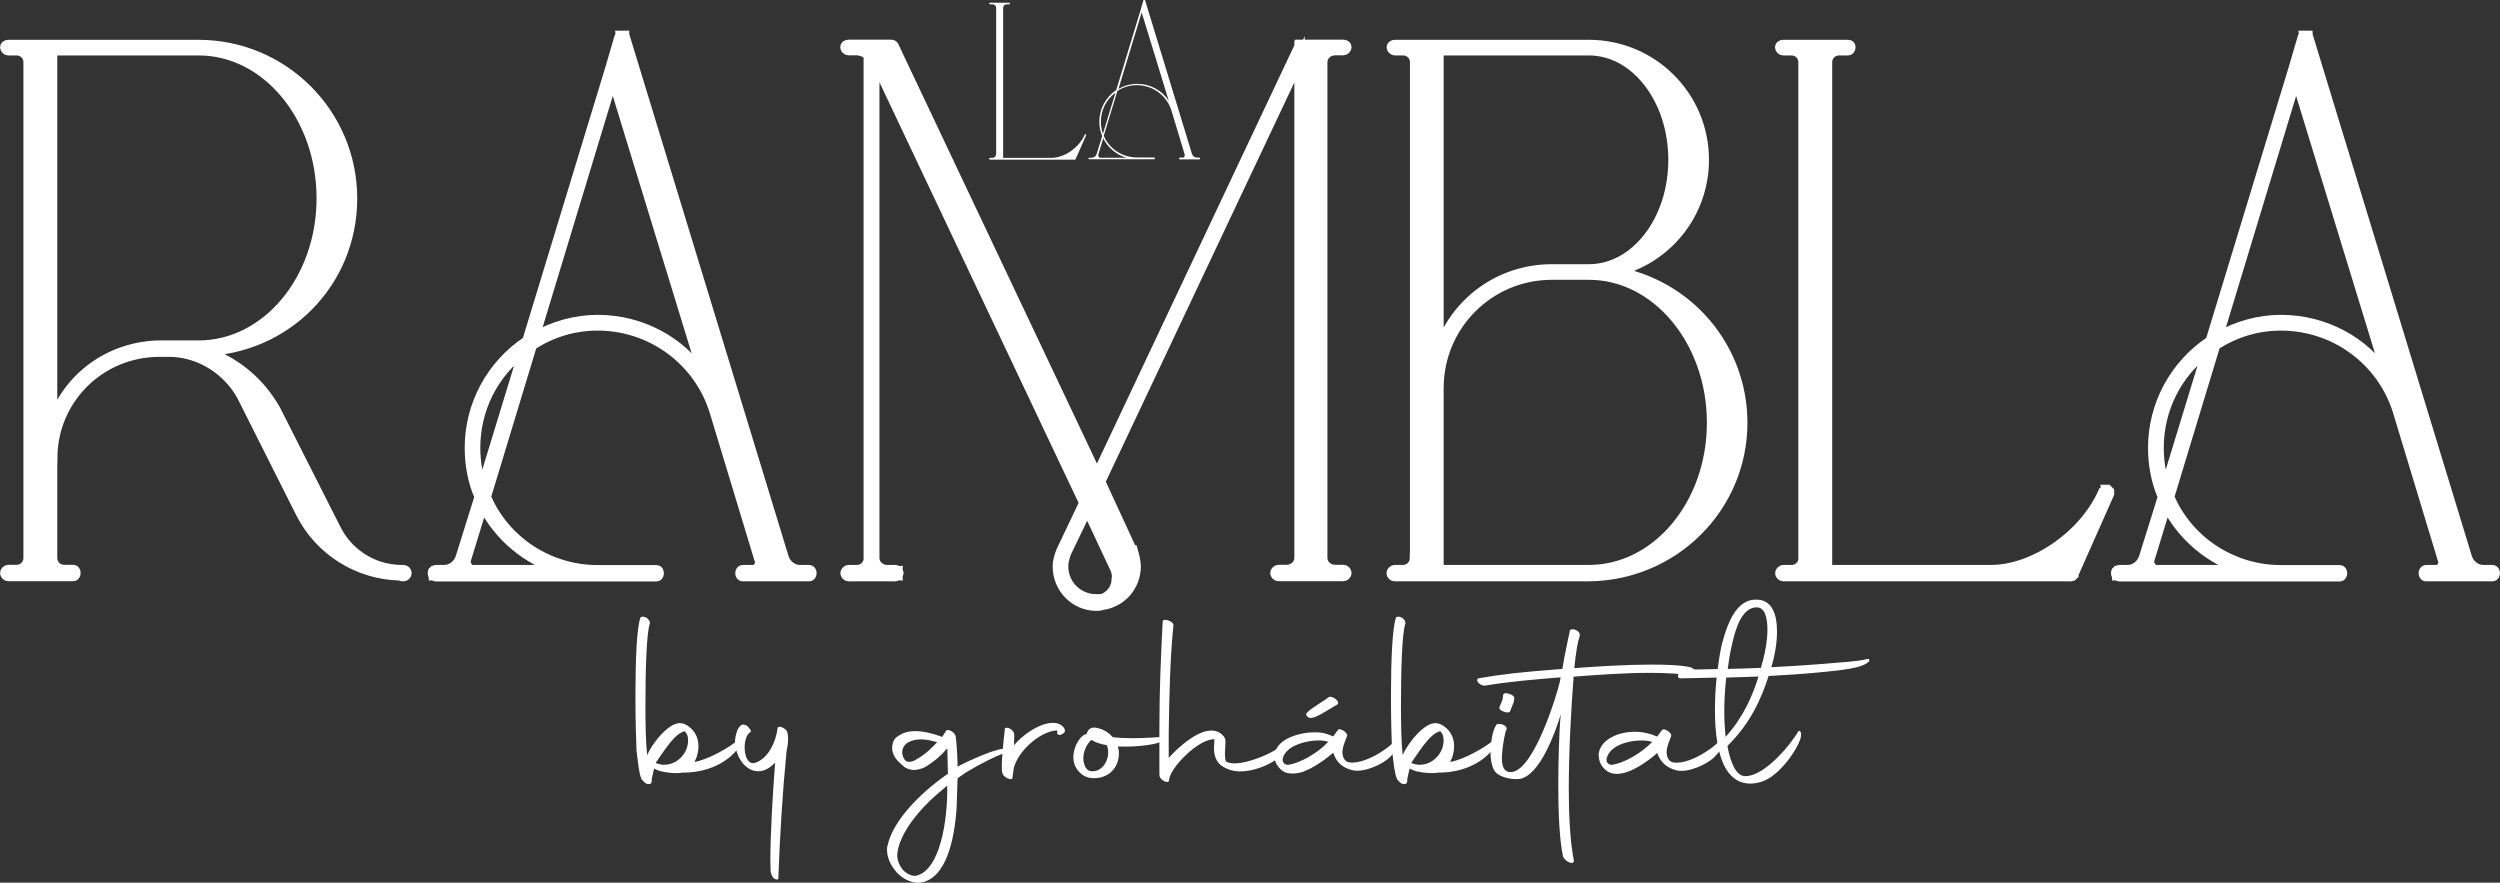 <?xml version="1.0" encoding="UTF-8"?>
<svg id="Capa_1" data-name="Capa 1" xmlns="http://www.w3.org/2000/svg" viewBox="0 0 190.53 67.27">
  <rect x="0" y="0" width="190.53" height="67.27" fill="#333333" stroke="none"/>
  <defs>
    <style>
      .cls-1 {
        stroke: #fff;
        stroke-miterlimit: 10;
        stroke-width: .79px;
      }

      .cls-1, .cls-2 {
        fill: #fff;
      }
    </style>
  </defs>
  <g>
    <path class="cls-1" d="M3.97,34.92v7.6c0,.52.4.92.92.92h.69c.12,0,.17.11.17.23s-.06.23-.17.23H.63c-.12,0-.23-.12-.23-.23s.12-.23.23-.23h.63c.52,0,.92-.4.92-.92V4.75c0-.52-.4-.92-.92-.92h-.63c-.12,0-.23-.12-.23-.23s.12-.17.23-.17h14.51c6.45,0,11.69,5.24,11.69,11.69s-5.07,11.46-11.34,11.63c2.36.75,4.32,2.36,5.53,4.55l4.49,8.87c.92,1.96,2.82,3.23,5.01,3.28h.23c.12,0,.23.11.23.23s-.12.23-.23.23-.17,0-.23-.06c-3.22-.06-6.16-1.9-7.6-4.78l-4.49-8.93c-1.09-1.96-3.17-3.28-5.41-3.34h-.86c-4.55,0-8.18,3.63-8.18,8.12ZM12.14,26.34h2.99c5.18,0,9.39-5.01,9.39-11.23S20.32,3.83,15.14,3.83H3.97v28.5c1.15-3.57,4.43-5.93,8.18-5.99Z"/>
    <path class="cls-1" d="M33.05,43.85c-.06-.06-.06-.11-.06-.17s0-.12.06-.17c.06,0,.11-.06.17-.06h.63c.58,0,1.09-.4,1.27-.98l1.44-4.61c-.52-1.15-.75-2.48-.75-3.74,0-3.22,1.61-6.28,4.38-8.12l6.33-20.79.69-2.36s.06-.06.06-.12h.29c0,.06.06.06.06.12l12.09,39.62c.17.58.69.98,1.27.98h.69c.11,0,.17.11.17.23s-.06.23-.17.23h-5.07c-.12,0-.17-.12-.17-.23s.06-.23.17-.23h.69c.17.06.4-.06.52-.23.12-.17.17-.4.06-.63l-3.4-11.23c-1.21-3.92-4.84-6.56-8.93-6.56-1.79,0-3.51.52-5.01,1.5l-3.51,11.57c1.44,3.4,4.84,5.59,8.52,5.59h4.49c.12,0,.17.11.17.23s-.06.23-.17.23h-16.81c-.06,0-.12-.06-.17-.06ZM36.79,38.44l-1.27,4.15c-.06.23-.06.46.12.63.12.17.29.29.52.23h6.62c-2.59-.75-4.78-2.59-5.99-5.01ZM36.73,37.23l3.22-10.54c-2.36,1.73-3.74,4.49-3.74,7.43,0,1.04.17,2.13.52,3.11ZM40.71,25.71c1.5-.86,3.17-1.32,4.84-1.32,3.28,0,6.33,1.61,8.12,4.32l-6.97-22.75-5.99,19.75Z"/>
    <path class="cls-1" d="M66.21,42.53V4.17c-.23-.17-.58-.35-.92-.35h-.63c-.12,0-.23-.12-.23-.23s.12-.17.23-.17h3.28c.06,0,.17.06.17.12l15.49,32.71L99.04,3.54v-.06h.06v-.06h3.28c.12,0,.23.06.23.17s-.12.23-.23.23h-.63c-.52,0-.98.4-.98.92v37.78c0,.52.46.92.98.92h.63c.12,0,.23.11.23.23s-.12.23-.23.23h-4.95c-.12,0-.23-.12-.23-.23s.12-.23.23-.23h.63c.52,0,.98-.4.98-.92V4.52l-15.2,32.19,2.42,5.24h.06c.11.4.23.81.23,1.21,0,1.5-1.09,2.76-2.59,2.94-.12.06-.23.06-.4.06-1.61,0-2.94-1.32-2.94-2.99,0-.4.12-.81.29-1.21l1.73-3.63-15.84-33.46c-.06-.12-.12-.17-.17-.23v37.89c0,.52.46.92.98.92h.63c.06,0,.12.06.17.06,0,.06.06.12.06.17s-.06.11-.06.17c-.06,0-.12.06-.17.06h-3.57c-.12,0-.23-.12-.23-.23s.12-.23.23-.23h.63c.52,0,.92-.4.92-.92ZM83.55,45.69h.35c.69-.17,1.21-.81,1.21-1.56.06-.23,0-.46-.06-.69l-2.19-4.67-1.61,3.34c-.12.35-.23.69-.23,1.04,0,1.44,1.15,2.53,2.53,2.53Z"/>
    <path class="cls-1" d="M107.85,42.53V4.75c0-.52-.4-.92-.92-.92h-.63c-.12,0-.23-.12-.23-.23s.12-.17.23-.17h14.8c4.84,0,8.75,3.92,8.75,8.75,0,4.09-2.82,7.6-6.8,8.52,5.64.98,9.73,5.82,9.73,11.52,0,6.45-5.24,11.63-11.69,11.69h-14.8c-.12,0-.23-.12-.23-.23s.12-.23.23-.23h.63c.52,0,.92-.4.92-.92ZM109.63,3.83v23.03c1.21-3.8,4.66-6.33,8.64-6.33h2.82c3.57,0,6.45-3.74,6.45-8.35s-2.88-8.35-6.45-8.35h-11.46ZM121.09,43.45c5.18,0,9.39-5.01,9.39-11.23s-4.2-11.29-9.39-11.29h-2.82c-4.78,0-8.64,3.86-8.64,8.64v13.88h11.46Z"/>
    <path class="cls-1" d="M137.45,42.53V4.75c0-.52-.4-.92-.92-.92h-.63c-.12,0-.23-.12-.23-.23s.12-.17.23-.17h4.95c.12,0,.17.06.17.17s-.06.23-.17.23h-.69c-.52,0-.92.4-.92.92v38.7h12.5c3.28,0,7.14-2.65,8.58-5.99.06-.06.12-.06.12-.12h.17c.06.06.12.12.12.12v.17l-2.71,6.1v.06l-.06.06c-.06,0-.06.06-.11.06h-21.94c-.12,0-.23-.12-.23-.23s.12-.23.23-.23h.63c.52,0,.92-.4.92-.92Z"/>
    <path class="cls-1" d="M161.34,43.85c-.06-.06-.06-.11-.06-.17s0-.12.06-.17c.06,0,.11-.06.17-.06h.63c.58,0,1.09-.4,1.27-.98l1.44-4.61c-.52-1.15-.75-2.48-.75-3.74,0-3.22,1.61-6.28,4.38-8.12l6.33-20.79.69-2.36s.06-.06.06-.12h.29c0,.06.06.06.06.12l12.09,39.62c.17.58.69.98,1.27.98h.69c.11,0,.17.11.17.23s-.06.23-.17.23h-5.07c-.12,0-.17-.12-.17-.23s.06-.23.17-.23h.69c.17.06.4-.06.52-.23.12-.17.17-.4.06-.63l-3.4-11.23c-1.21-3.92-4.84-6.56-8.93-6.56-1.79,0-3.51.52-5.01,1.5l-3.51,11.57c1.44,3.4,4.84,5.59,8.52,5.59h4.49c.12,0,.17.11.17.23s-.06.23-.17.23h-16.81c-.06,0-.12-.06-.17-.06ZM165.09,38.44l-1.27,4.15c-.06.23-.06.46.12.63.12.17.29.29.52.23h6.62c-2.59-.75-4.78-2.59-5.99-5.01ZM165.03,37.23l3.22-10.54c-2.36,1.73-3.74,4.49-3.74,7.43,0,1.04.17,2.13.52,3.11ZM169,25.71c1.5-.86,3.17-1.32,4.84-1.32,3.28,0,6.33,1.61,8.12,4.32l-6.97-22.75-5.99,19.75Z"/>
  </g>
  <g>
    <path class="cls-2" d="M75.92,11.75V.6c0-.15-.12-.27-.27-.27h-.19s-.07-.03-.07-.07.03-.05.07-.05h1.46s.05.02.05.05-.02.07-.05.07h-.2c-.15,0-.27.12-.27.27v11.43h3.69c.97,0,2.11-.78,2.53-1.77.02-.02.03-.02.03-.03h.05s.03.03.03.03v.05l-.8,1.8v.02l-.02.02s-.02.02-.03.02h-6.48s-.07-.03-.07-.07.03-.07.07-.07h.19c.15,0,.27-.12.27-.27Z"/>
    <path class="cls-2" d="M82.97,12.14s-.02-.03-.02-.05,0-.03.02-.05c.02,0,.03-.02.05-.02h.19c.17,0,.32-.12.37-.29l.42-1.36c-.15-.34-.22-.73-.22-1.11,0-.95.48-1.85,1.29-2.4l1.87-6.14.2-.7s.02-.02.02-.03h.09s.02.02.02.03l3.57,11.7c.05.17.2.29.37.29h.2s.05.03.05.07-.02.07-.05.07h-1.5s-.05-.03-.05-.07.02-.07.05-.07h.2c.05.02.12-.02.15-.07s.05-.12.02-.19l-1-3.32c-.36-1.16-1.43-1.94-2.64-1.94-.53,0-1.04.15-1.48.44l-1.04,3.42c.42,1,1.43,1.65,2.52,1.65h1.33s.05.03.05.07-.02.07-.05.07h-4.96s-.03-.02-.05-.02ZM84.08,10.54l-.37,1.22c-.02.07-.02.14.03.19.03.05.08.09.15.07h1.96c-.77-.22-1.41-.76-1.77-1.48ZM84.06,10.18l.95-3.11c-.7.51-1.11,1.33-1.11,2.19,0,.31.05.63.15.92ZM85.24,6.78c.44-.26.93-.39,1.43-.39.97,0,1.87.48,2.4,1.28l-2.06-6.72-1.77,5.83Z"/>
  </g>
  <g>
    <path class="cls-2" d="M48.93,59.43c-.06-.06-.06-.1-.06-.13-.08-.15-.13-.42-.19-.75l-.17-1.34c-.04-1.07-.08-2.41-.08-3.76v-.67c0-2.49.1-4.96.38-5.71.06-.1.27-.1.48.02.17.13.29.33.23.46-.25.73-.33,3.49-.33,6.23,0,1.36.02,2.7.13,3.77.36-.86,1.69-2.59,2.61-2.43.19.02.44.13.61.29l.1.08c.44.4.59.9.59,1.38,0,.31-.06.61-.15.86l-.15.34c1.02-.17,2.7-1.11,3.43-1.76.21-.21.08.44-.1.71-.77,1.05-2.26,1.84-4.1,1.86h-.17l-.08.02c-.33.06-1.55,0-2.01-.31l-.04-.02-.06.21-.13.59c.02.15-.02.25-.04.31-.02,0-.04.04-.08.06-.02,0-.13.06-.33-.04-.15-.11-.27-.25-.27-.27ZM50.64,58.28c.96,0,1.8-.86,1.8-1.84,0-.29-.06-.5-.19-.63l-.06-.08h-.04c-.71.23-1.26,1.07-2.18,2.41l.04.02c.21.08.42.13.63.13Z"/>
    <path class="cls-2" d="M58.73,66.31c0-.23-.02-.48-.02-.77,0-1.88.17-4.87.36-7.41-.38.38-.8.65-1.28.65-1,0-1.69-1.09-1.78-2.17.02-.61.21-1.26.56-1.38.13-.04.36.04.48.21.19.17.23.35.08.4-.04.02-.17.15-.25.36-.08.23-.13.48-.13.73,0,.29.04.56.15.84.17.31.36.5.75.33.96-.38,1.49-1.63,1.61-2.59.02-.29.67-.02.75.31.08.31.08.82-.06,1.4-.31,3.18-.5,6.21-.63,9.68.04.15-.15.17-.31.06-.19-.13-.29-.5-.29-.65Z"/>
    <path class="cls-2" d="M67.64,64.47c.31-1.61,1.99-3.58,4.1-5.14l.52-.38-.02-.08-.04-1.71v-.11l-.06.04c-.19.23-.44.48-.71.71-.36.29-.71.56-1.07.73-.19.06-.42.15-.69.15-.19,0-.4-.04-.61-.15-.08-.04-.15-.08-.19-.13-.25-.19-.46-.4-.61-.61-.19-.27-.27-.54-.27-.8,0-.29.1-.59.31-.79.36-.27.75-.48,1.44-.48.54,0,1.23.13,2.01.42l.02.02.04-.02c.15-.19.23-.36.29-.44.13-.21.71.13.73.42.02.04.13,1.02.15,2.24v.08l.02-.02c.56-.33,3.3-1.59,3.7-1.32.21.15.17.21,0,.25-.84.25-2.22,1-3.1,1.53l-.61.42-.02.25-.06,1.95c-.17,2.64-.84,5.38-2.66,5.75-.52.11-1.26-.11-1.84-.69-.56-.59-.9-1.34-.79-2.09ZM72.2,59.86l-.44.38c-1.78,1.46-3.12,3.24-3.35,4.64-.13.65.19,1.17.44,1.46.31.29.71.46.96.4,1.82-.38,2.43-4.18,2.38-6.88ZM69.75,57.92c.29-.15.67-.4,1-.69l.46-.44.21-.23-.15-.04c-.4-.1-.75-.17-1.07-.17-.56,0-.98.17-1.21.4-.17.19-.23.38-.23.59s.08.42.21.59l.15.11s.04.02.17.02c.15,0,.29-.04.46-.13Z"/>
    <path class="cls-2" d="M76.57,55.58c0-.15.21-.15.42-.04.19.11.31.31.31.44l-.02.82c.52-.67,2.07-1.88,3.22-1.69.48.08.77.52.63.69-.29.34-.59.21-.56.04l.02-.17c-1.05-.02-2.78,1.26-3.28,2.7-.06.17-.06.29-.15.9.02.27-.67,0-.75-.31-.08-.19-.13-.73.17-3.37Z"/>
    <path class="cls-2" d="M85.2,56.89c.08.27.1.59.04.9-.19,1.05-1.05,1.57-2.01,1.51-.77-.04-1.3-.69-1.4-1.28-.15-.88.4-1.88.88-2.05.04,0,.06-.02.1-.02.08-.29.23-.52.65-.5.56.08,1.03.36,1.34.73.52.06,1.07.08,1.55.08.98,0,1.8-.08,1.99-.08.61-.02.46.25-.04.42-.46.17-1.82.35-3.1.29ZM82.57,57.96c.1.61.33.84.73.82.92-.04,1.38-1.23,1.05-1.99-.48-.08-.88-.21-1.17-.4l-.04.04c-.27.21-.67.94-.56,1.53Z"/>
    <path class="cls-2" d="M88.36,58.48v-2.97c0-2.89.11-5.46.25-8.14,0-.29.82-.04.82.27-.27,2.68-.31,5.4-.36,8.26v1.86c.65-.73,2.43-2.41,3.62-2.03.29.08.61.34.69.61.06.5-.11,1.09.04,1.69.21.11.44.15.67.15,1.09,0,3.35-.88,4.02-1.78.19-.23.08.44-.23.9-.46.69-2.03,1.49-3.37,1.49-.46,0-.92-.11-1.4-.42-.48-.35-.59-.9-.59-1.34,0-.29.04-.54.04-.69-1.19-.06-3.39,2.15-3.47,3.12.02.31-.63.04-.71-.29-.02-.04-.02-.29-.02-.69Z"/>
    <path class="cls-2" d="M97.14,57.63c0-.44.23-.86.75-1.21.5-.33,1.42-.61,2.28-.61.69,0,.94.11,1.42.31h.02l.35-.48c.13-.23.84.23.69.48-.11.31-.29.69-.34,1.09-.02.36.08.77.46.88,1.07.21,2.86-.86,3.62-1.69.36-.35.67.17-.48,1.32-.52.52-1.97,1.19-2.84.98-.69-.17-1.21-.56-1.44-1.28l-.04-.04c-1,.86-1.82,1.26-2.28,1.44-.23.08-.52.13-.8.13s-.54-.04-.75-.19c-.42-.31-.63-.71-.63-1.13ZM101.18,56.58l.06-.04c-.35-.11-.52-.11-.77-.11-.75,0-1.59.25-2.05.54-.38.25-.59.54-.65.82-.06.25.06.48.38.5,1-.13,2.36-.98,3.03-1.71ZM99.63,54.3c.23-.29,1.28-.88,1.63-1.17.19-.15.88.27.69.54-1.42.86-1.97,1.21-2.26.98-.21-.13-.15-.29-.06-.36Z"/>
    <path class="cls-2" d="M106.51,59.43c-.06-.06-.06-.1-.06-.13-.08-.15-.13-.42-.19-.75l-.17-1.34c-.04-1.07-.08-2.41-.08-3.76v-.67c0-2.49.11-4.96.38-5.71.06-.1.27-.1.48.02.17.13.29.33.23.46-.25.73-.33,3.49-.33,6.23,0,1.36.02,2.7.13,3.77.36-.86,1.69-2.59,2.61-2.43.19.02.44.13.61.29l.11.08c.44.4.59.9.59,1.38,0,.31-.06.61-.15.86l-.15.34c1.02-.17,2.7-1.11,3.43-1.76.21-.21.08.44-.11.71-.77,1.05-2.26,1.84-4.1,1.86h-.17l-.08.02c-.33.06-1.55,0-2.01-.31l-.04-.02-.06.21-.13.59c.02.15-.02.25-.04.31-.02,0-.04.04-.08.06-.02,0-.13.06-.34-.04-.15-.11-.27-.25-.27-.27ZM108.22,58.28c.96,0,1.8-.86,1.8-1.84,0-.29-.06-.5-.19-.63l-.06-.08h-.04c-.71.23-1.26,1.07-2.18,2.41l.04.02c.21.08.42.13.63.13Z"/>
    <path class="cls-2" d="M113.62,57.19c0-.75.15-1.55.4-1.92.02-.11.23-.13.48-.06.23.08.36.25.33.36-.11.1-.31,1.17-.36,1.97-.02.52-.02,1.36.73,1.3,1.74-.15,3.51-6.09,3.68-6.88l.06-.34c-2.01.17-3.85.31-5.75.63-.4.06-.84-.48-.48-.56,1.63-.29,3.28-.48,6.36-.71.25-1.48.31-1.61.56-2.86,0-.34.84-.11.77.33-.17.5-.29,1.23-.42,2.47,1.74-.13,3.97-.27,5.88-.27,1.19,0,2.26.04,3.01.21.19.08.4.29.48.42.02.17-.08.25-.25.23-.94-.17-2.13-.23-3.37-.23-2.03,0-4.23.17-5.81.29v.13c-.17,2.22-.36,5.46-.36,8.43,0,2.09.11,4.06.38,5.4.08.48-.67.15-.82-.27-.27-1.21-.36-3.33-.36-5.38s.08-4.14.15-5.02l.04-.42c-.4,1.34-1.59,4.66-3.12,4.92-.52.08-1.46-.08-1.86-.52-.25-.27-.38-.92-.38-1.61ZM114.29,53.86c.04-.06.19-.48.23-.59l.04-.31c0-.13.23-.17.44-.08.27.06.44.23.4.33,0,.08,0,.23-.06.36-.04.1-.21.56-.27.67-.06.08-.31.08-.5-.02-.25-.08-.38-.27-.27-.36Z"/>
    <path class="cls-2" d="M121.83,57.61c0-.46.23-.92.75-1.28.56-.38,1.28-.56,2.01-.56.59,0,1.17.13,1.69.36h.02l.36-.48c.13-.23.84.23.69.48-.11.31-.29.69-.33,1.09-.02.36.08.77.46.88,1.07.21,2.87-.86,3.62-1.69.36-.35.67.17-.48,1.32-.52.52-1.97,1.19-2.84.98-.69-.17-1.21-.56-1.48-1.32-.59.52-1.97,1.59-3.07,1.59-.27,0-.52-.06-.75-.21-.42-.31-.63-.71-.63-1.15ZM125.93,56.54c-.21-.06-.5-.11-.82-.11-1.05,0-2.43.4-2.66,1.36-.06.25.06.48.38.5,1-.13,2.36-.98,3.1-1.76Z"/>
    <path class="cls-2" d="M133.38,59.72c-.73,0-1.36-.35-1.82-1.09-.65-1.07-.86-2.76-.86-4.48,0-.86.04-1.74.13-2.51l-2.78.06c-.38-.04-.06-.67.33-.67.69,0,1.55-.02,2.53-.04.11-.92.25-1.65.36-2.05.52-1.95,1.26-3.18,2.45-3.24,1.32-.08,1.71,1.09,1.71,2.43,0,.88-.17,1.82-.38,2.53l-.06.19c1.26-.06,2.57-.15,3.91-.25,1.38-.13,2.59-.17,3.33-.36.15-.04.27-.04.23.13-.38.56-2.26.71-3.26.82-1.61.17-3.03.25-4.41.33-.56,1.72-1.36,3.58-3.14,5.33.25,1.38.69,2.28,1.34,2.3,1.51.04,3.56-2.51,4.06-3.41.06-.1.29-.04.19.46-.19.82-1.59,2.93-2.97,3.37-.31.1-.61.15-.88.15ZM131.56,51.64c-.1.88-.15,1.76-.15,2.55,0,.71.04,1.36.1,1.97,1.36-1.51,2.05-3.12,2.51-4.6l-2.47.08ZM131.66,50.98c.77-.02,1.65-.04,2.55-.08.04-.19.08-.38.15-.56.19-.73.34-1.61.34-2.36,0-.98-.23-1.74-.88-1.69-.98.06-1.49,1.32-1.82,2.82-.15.63-.25,1.28-.33,1.88Z"/>
  </g>
</svg>